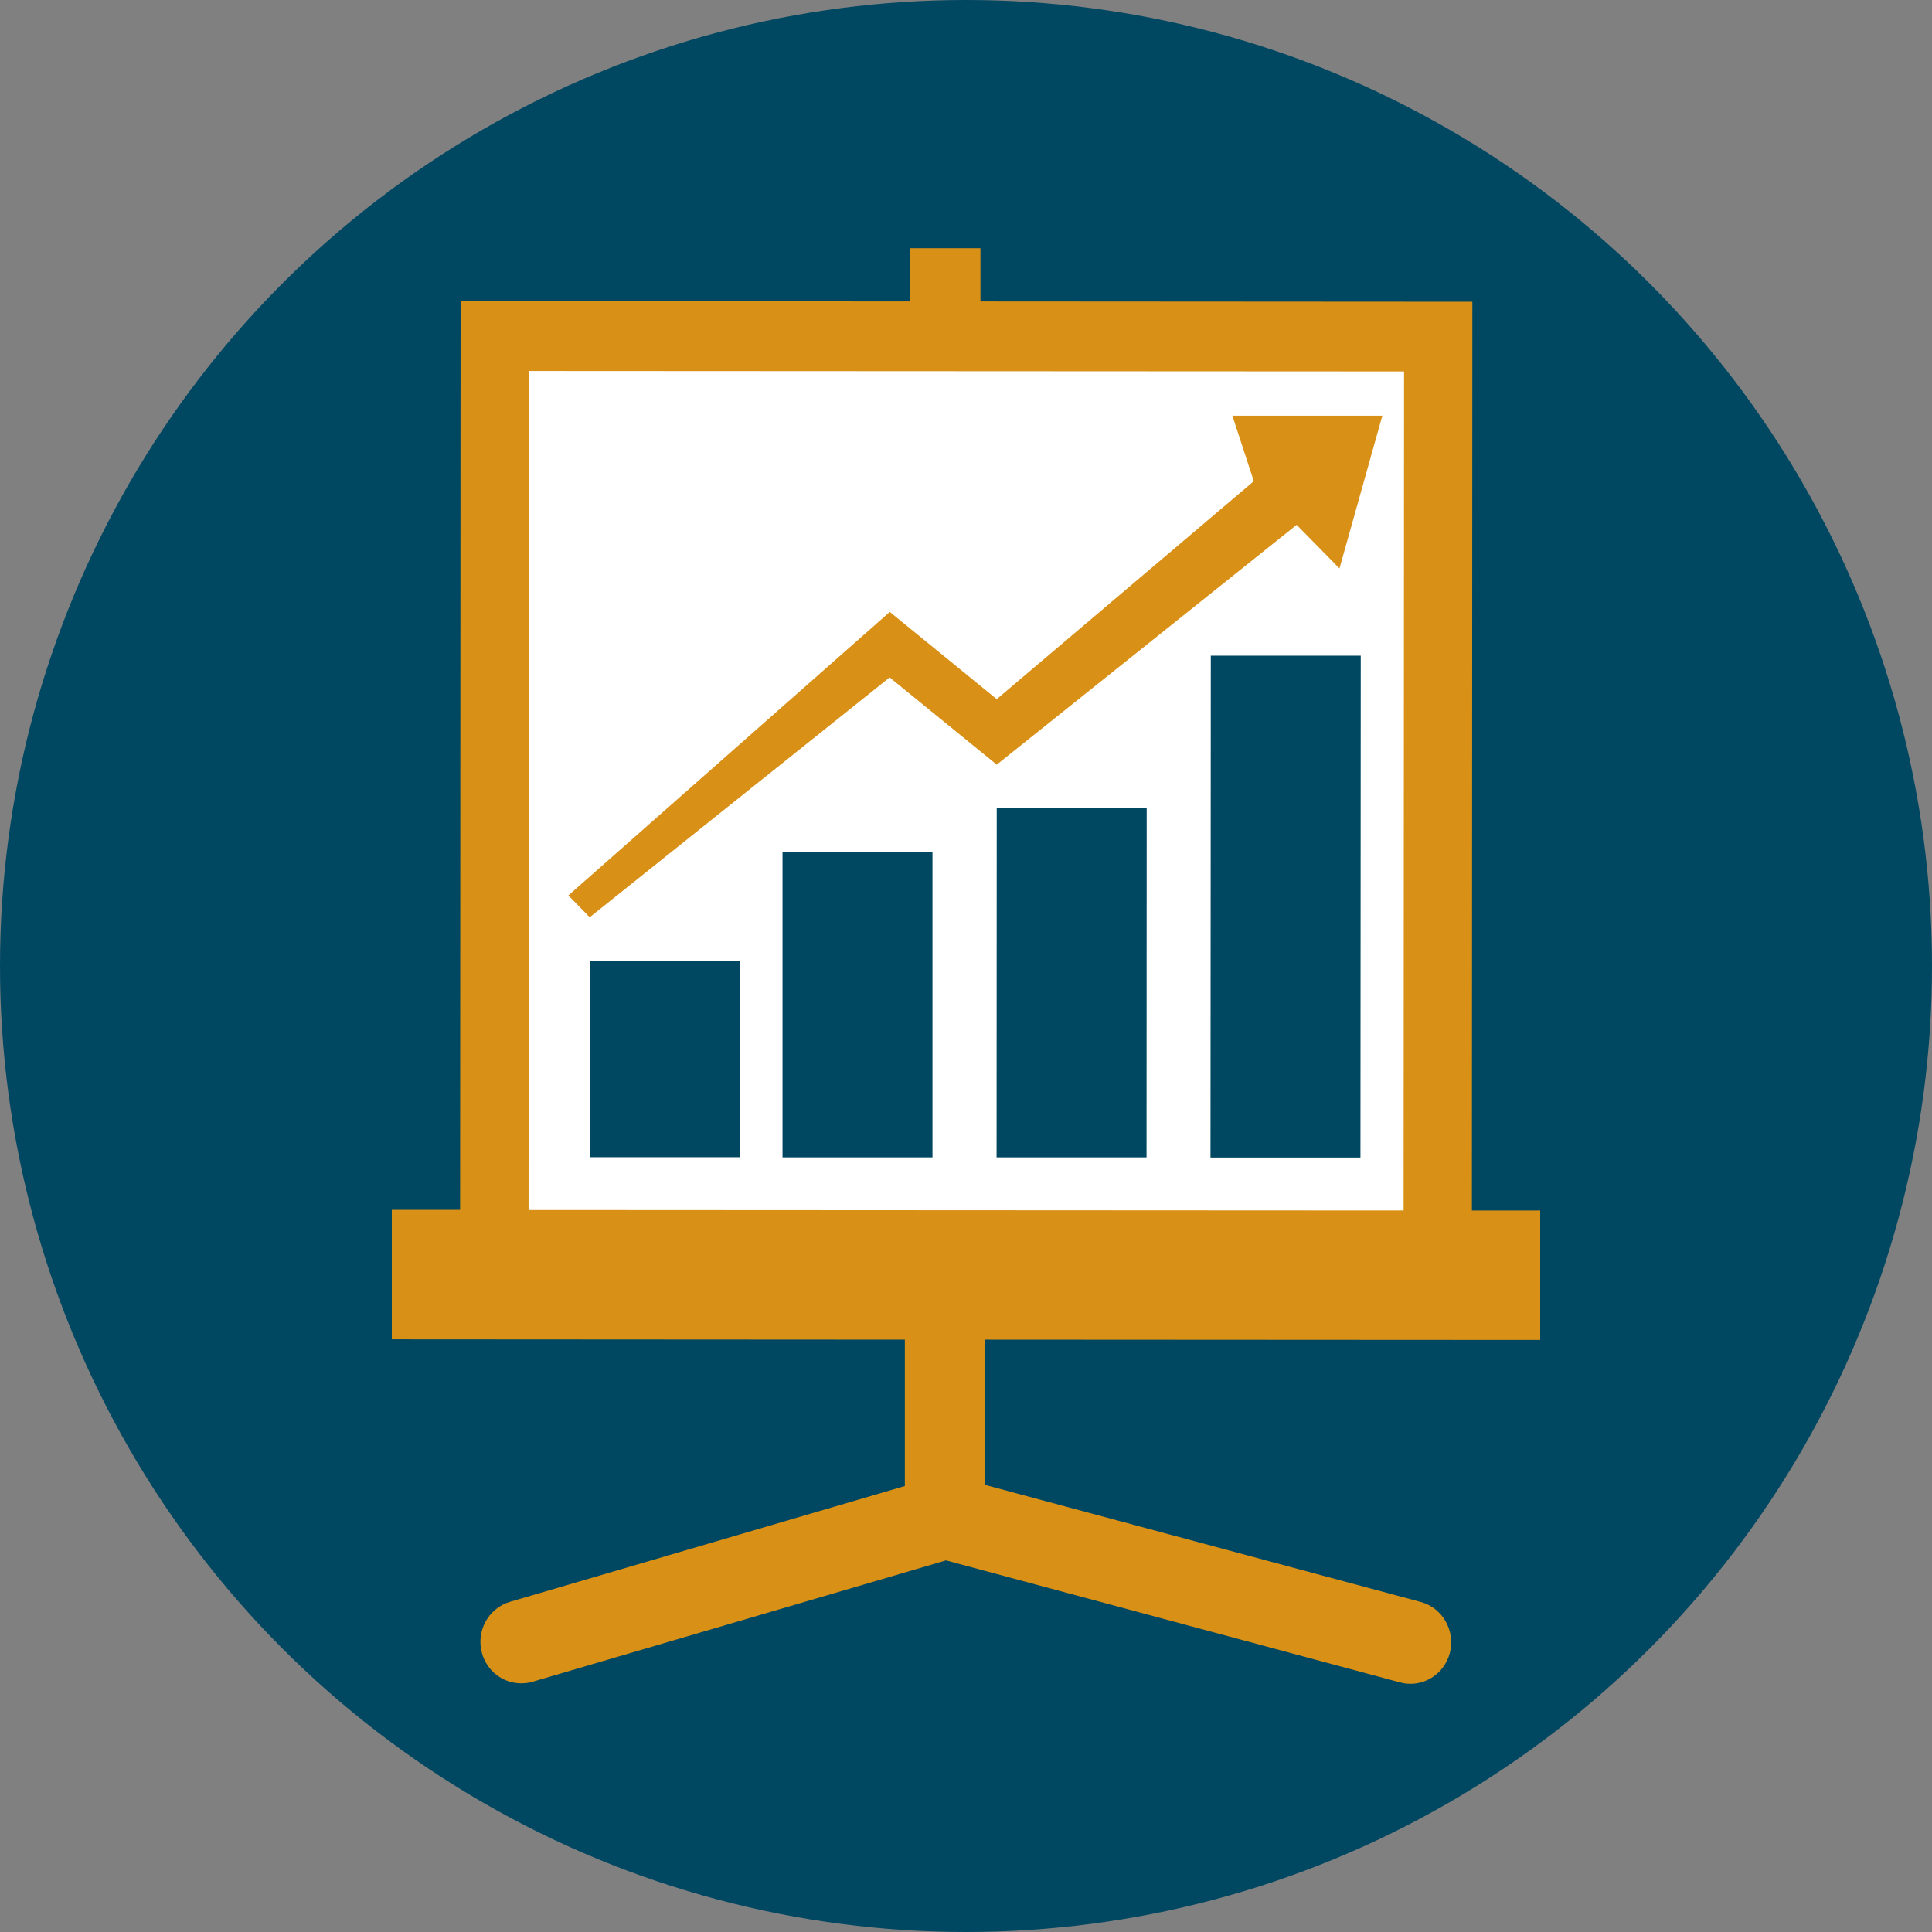 <?xml version="1.0" encoding="UTF-8"?><svg id="Layer_2" xmlns="http://www.w3.org/2000/svg" viewBox="0 0 124.46 124.46"><rect x="0" y="0" width="124.46" height="124.46" fill="#808080" stroke="none"/><defs><style>.cls-1{fill:#fff;}.cls-1,.cls-2,.cls-3{fill-rule:evenodd;}.cls-2{fill:#d89016;}.cls-3,.cls-4{fill:#004762;}</style></defs><g id="Layer_1-2"><g><circle class="cls-4" cx="62.23" cy="62.23" r="62.23"/><g><path class="cls-1" d="M32.02,20.6l61.65,.03-.03,58.57-61.65-.03,.03-58.57Z"/><path class="cls-2" d="M99.22,86.32v-8.34s-4.4,0-4.4,0l.03-58.54-31.69-.02v-3.43s-4.53,0-4.53,0v3.43s-28.96-.02-28.96-.02l-.03,58.54h-4.4s0,8.34,0,8.34l33.05,.02v9.43s-25.44,7.46-25.44,7.46c-1.39,.41-2.2,1.89-1.8,3.31,.33,1.18,1.38,1.94,2.52,1.94,.24,0,.49-.03,.73-.1l26.64-7.82,29.25,7.86c1.4,.38,2.84-.47,3.21-1.9,.37-1.43-.47-2.9-1.87-3.28l-28.06-7.54v-9.36s35.74,.02,35.74,.02Zm-65.17-8.37l.03-54.05,56.37,.03-.03,54.05-56.37-.03Z"/><path class="cls-3" d="M37.99,61.9h9.66s0,12.65,0,12.65h-9.66s0-12.65,0-12.65Z"/><path class="cls-3" d="M50.41,54.88h9.66s0,19.68,0,19.68h-9.66s0-19.68,0-19.68Z"/><path class="cls-3" d="M64.21,52.07h9.66s-.01,22.49-.01,22.49h-9.66s.01-22.49,.01-22.49Z"/><path class="cls-3" d="M87.64,74.57h-9.66s.02-32.33,.02-32.33h9.66"/><path class="cls-2" d="M36.62,57.68l20.7-18.26,6.89,5.62,16.56-14.04-1.38-4.22h9.66s-2.76,9.84-2.76,9.84l-2.76-2.81-19.32,15.45-6.9-5.62-19.32,15.45-1.38-1.41Z"/></g></g></g></svg>